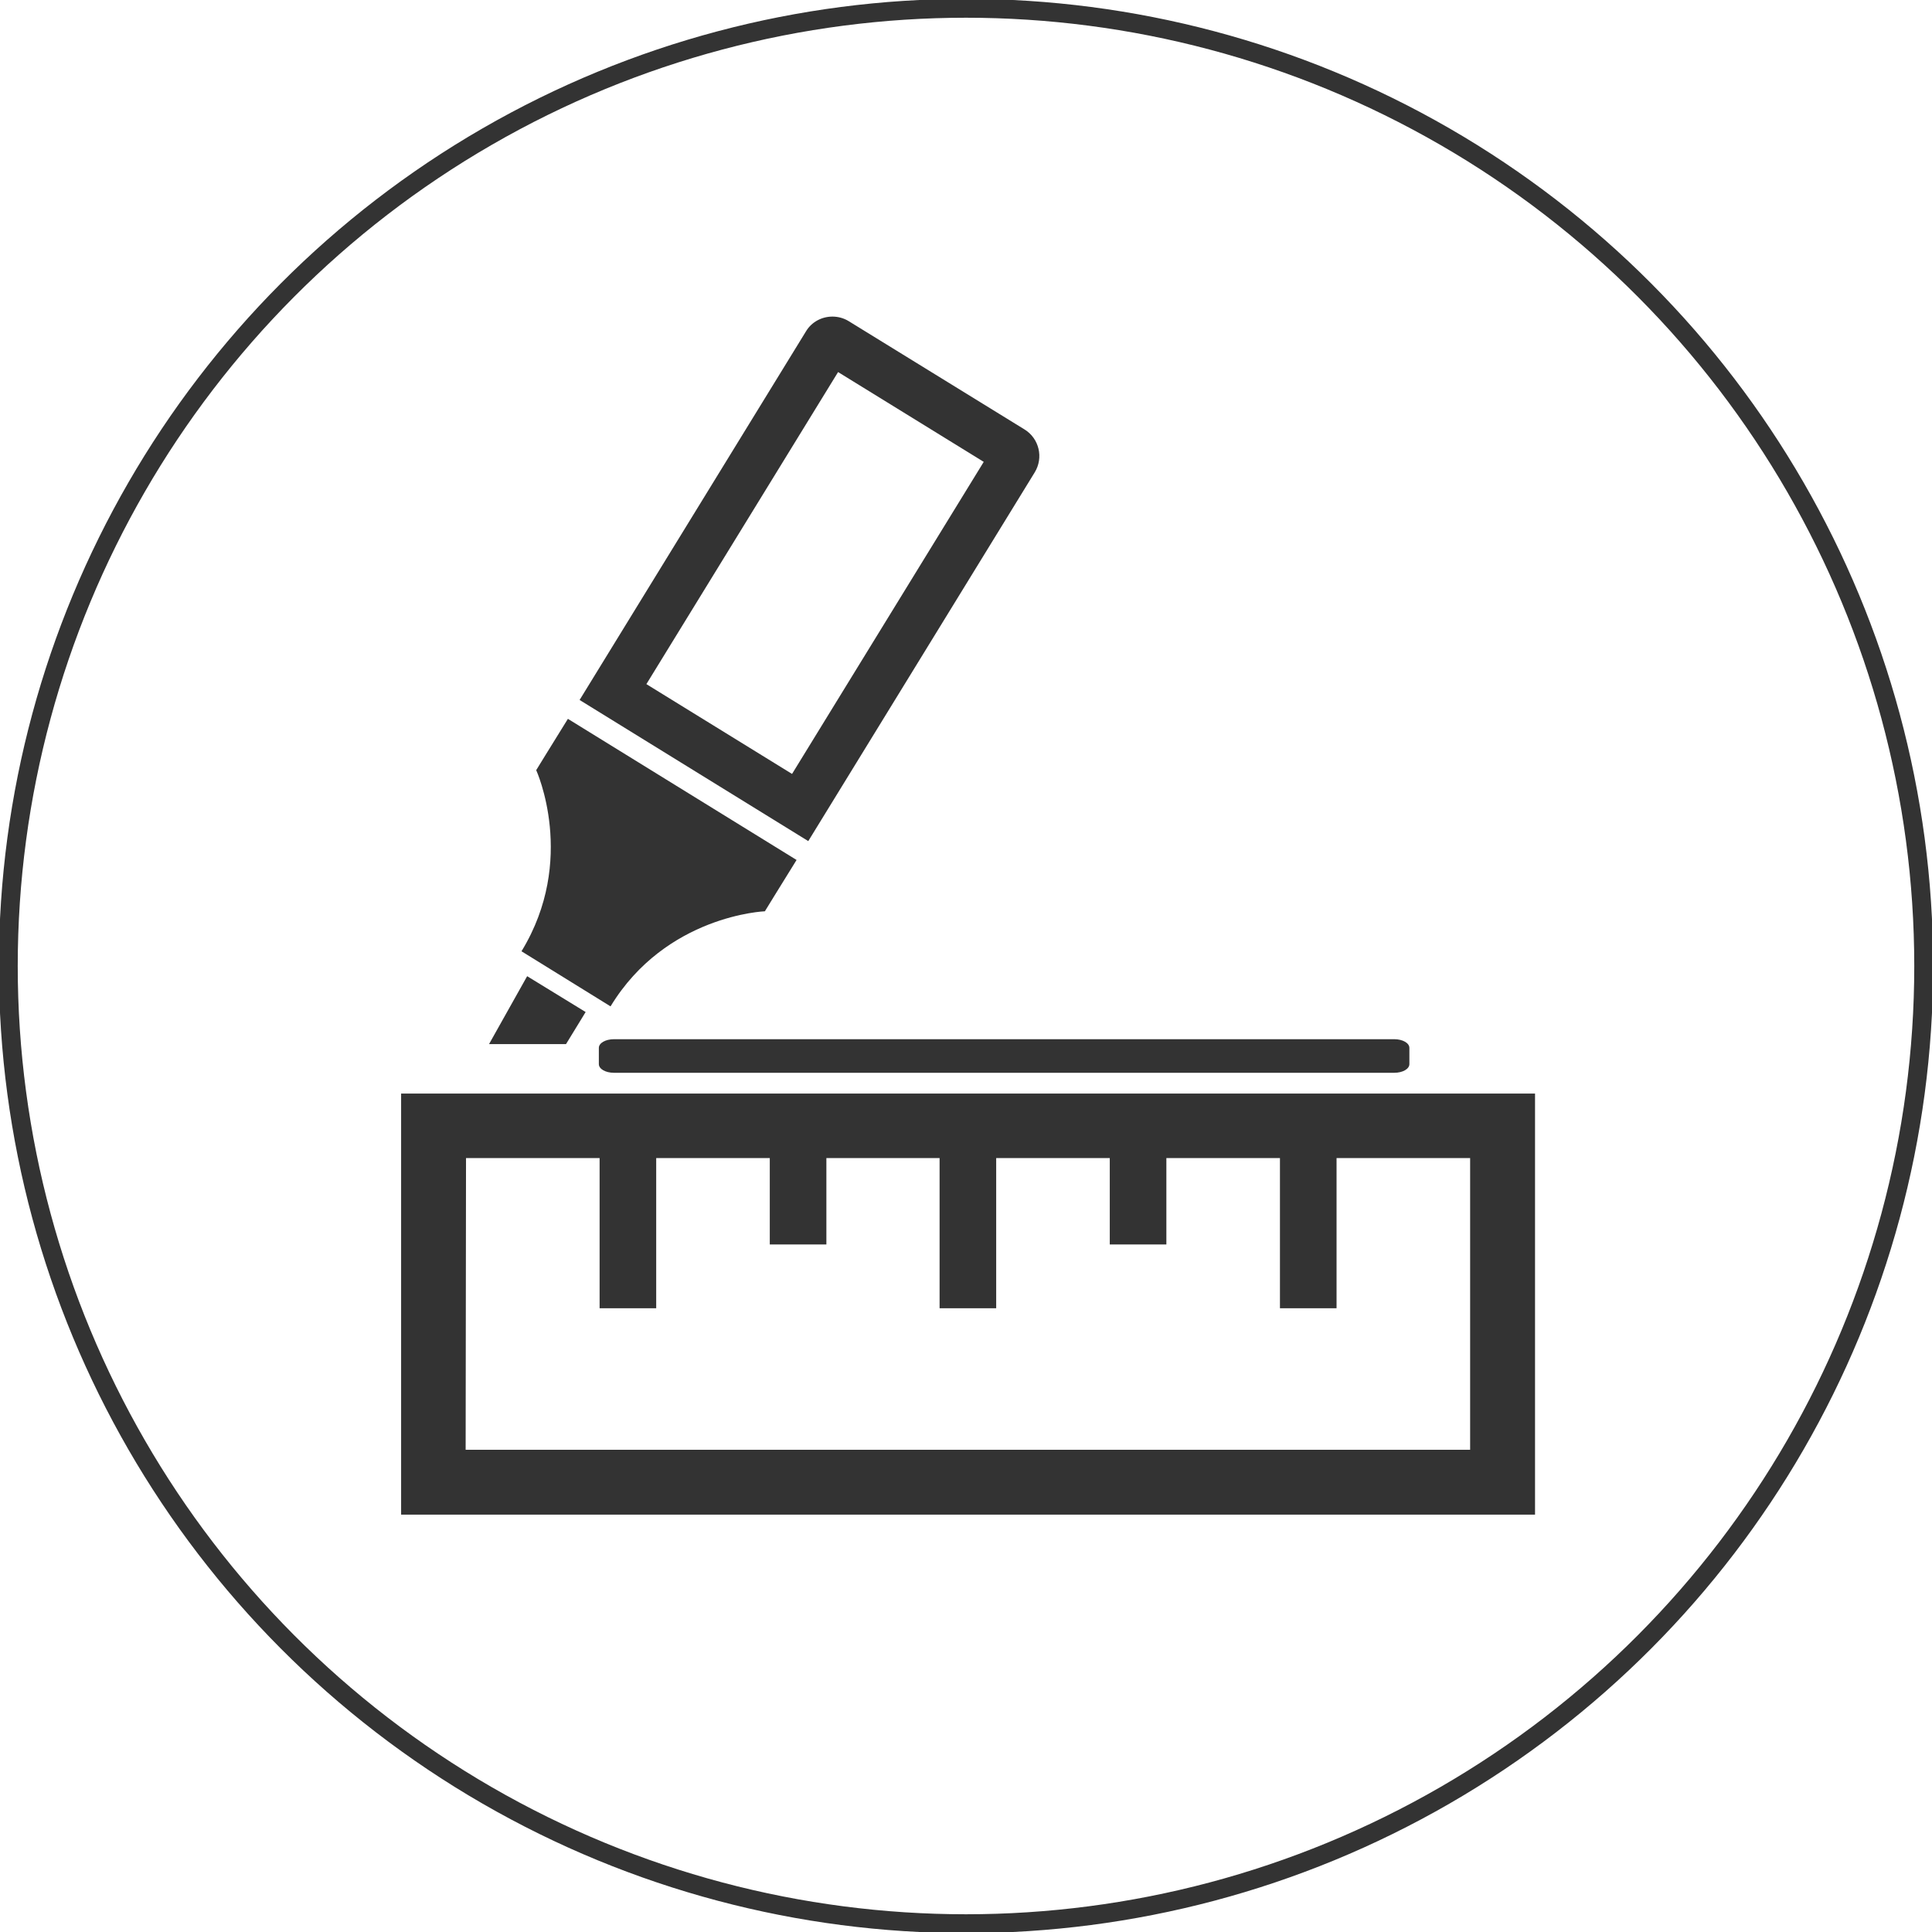 <?xml version="1.0" encoding="utf-8"?>
<!-- Generator: Adobe Illustrator 23.1.0, SVG Export Plug-In . SVG Version: 6.00 Build 0)  -->
<svg version="1.1" id="_x32_" xmlns="http://www.w3.org/2000/svg" xmlns:xlink="http://www.w3.org/1999/xlink" x="0px" y="0px"
	 viewBox="0 0 512 512" style="enable-background:new 0 0 512 512;" xml:space="preserve">
<style type="text/css">
	.st0{fill:none;stroke:#333333;stroke-width:5;stroke-miterlimit:10;}
	.st1{fill:#333333;}
</style>
<circle class="st0" cx="256" cy="256" r="253.8"/>
<g>
	<path class="st1" d="M406.8,289.8H106.3v111.6h300.5V289.8z M123.5,306.9h35.4v39.8h15v-39.8H204v22.9h15v-22.9h30v39.8h15v-39.8
		h30.1v22.9h15v-22.9h30.1v39.8h15v-39.8h35.4v77.3H123.4L123.5,306.9z"/>
</g>
<path class="st1" d="M202.7,241.5c0,0,3.8-6.2,8.4-13.6l-60.6-37.4c-4.6,7.4-8.4,13.6-8.4,13.6s10.9,23.8-3.9,48l11.8,7.3l11.8,7.3
	C176.5,242.5,202.7,241.5,202.7,241.5z"/>
<path class="st1" d="M274.2,125.2c2.4-3.9,1.2-9-2.7-11.4l-46.6-28.7c-1.3-0.8-2.8-1.2-4.3-1.2c-2.8,0-5.5,1.4-7,3.9l-60,97.7
	l60.6,37.4L274.2,125.2z M171.3,181.3l50.8-82.7l38.6,23.8l-50.8,82.7L171.3,181.3z"/>
<polygon class="st1" points="129.6,276.7 150,276.7 155.2,268.2 139.7,258.7 "/>
<path class="st1" d="M369.5,275.4H162.7c-2.2,0-4,1-4,2.3v4.3c0,1.3,1.8,2.3,4,2.3h206.8c2.2,0,4-1,4-2.3v-4.3
	C373.5,276.4,371.7,275.4,369.5,275.4z"/>
</svg>
